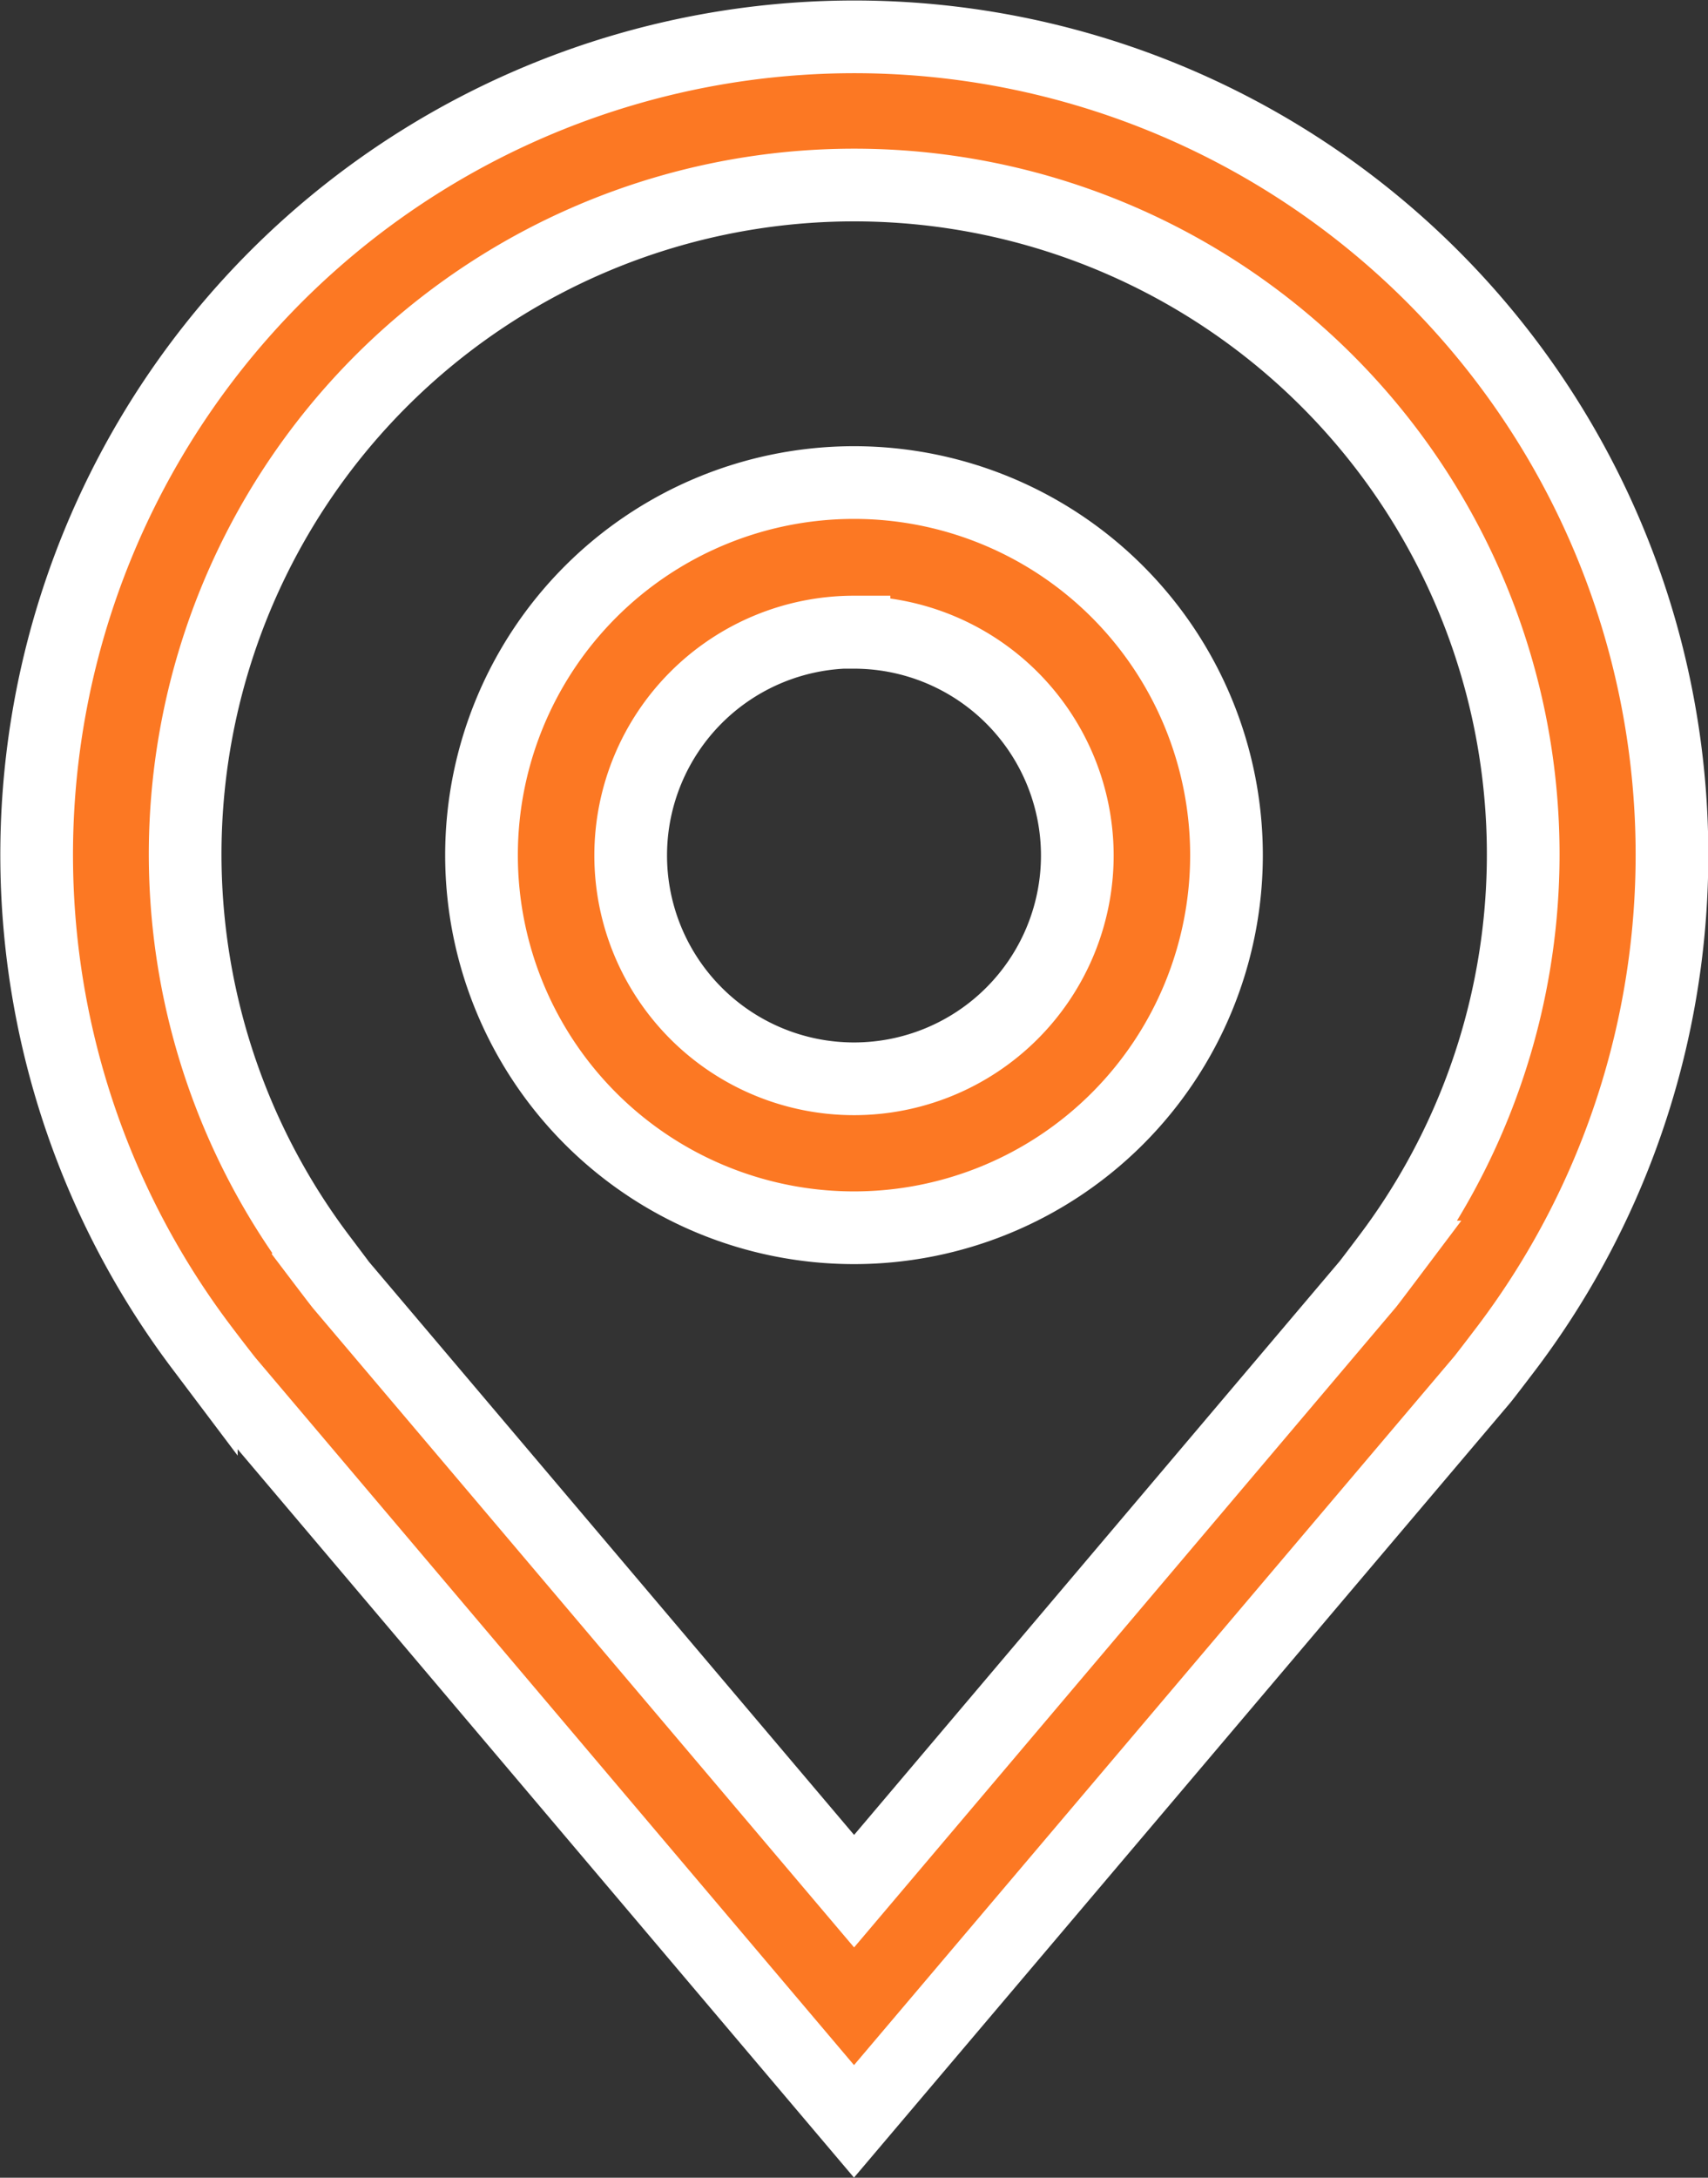 <svg xmlns="http://www.w3.org/2000/svg" width="18.8" height="23.963" viewBox="0 0 18.8 23.963">
  <rect x="0" y="0" width="18.8" height="23.963" fill="#333333" stroke="none"/>
  <g id="location" transform="translate(0.4 0.4)">
    <path id="Path_10988" data-name="Path 10988" d="M16.472,17.194a4.1,4.1,0,1,1,4.1-4.1,4.1,4.1,0,0,1-4.1,4.1Zm0-6.555A2.458,2.458,0,1,0,18.93,13.1a2.458,2.458,0,0,0-2.458-2.458Z" transform="translate(-7.472 -4.084)" fill="#fc7823" stroke="#fff" stroke-width="0.8"/>
    <path id="Path_10989" data-name="Path 10989" d="M14.625,25.193l-6.9-8.152q-.144-.183-.284-.369a9,9,0,1,1,14.375,0v0s-.245.323-.282.366ZM8.744,15.684s.191.252.235.307l5.647,6.669,5.654-6.678c.036-.045.228-.3.228-.3a7.364,7.364,0,1,0-11.762,0Z" transform="translate(-5.625 -2.25)" fill="#fc7823" stroke="#fff" stroke-width="0.8"/>
  </g>
</svg>

